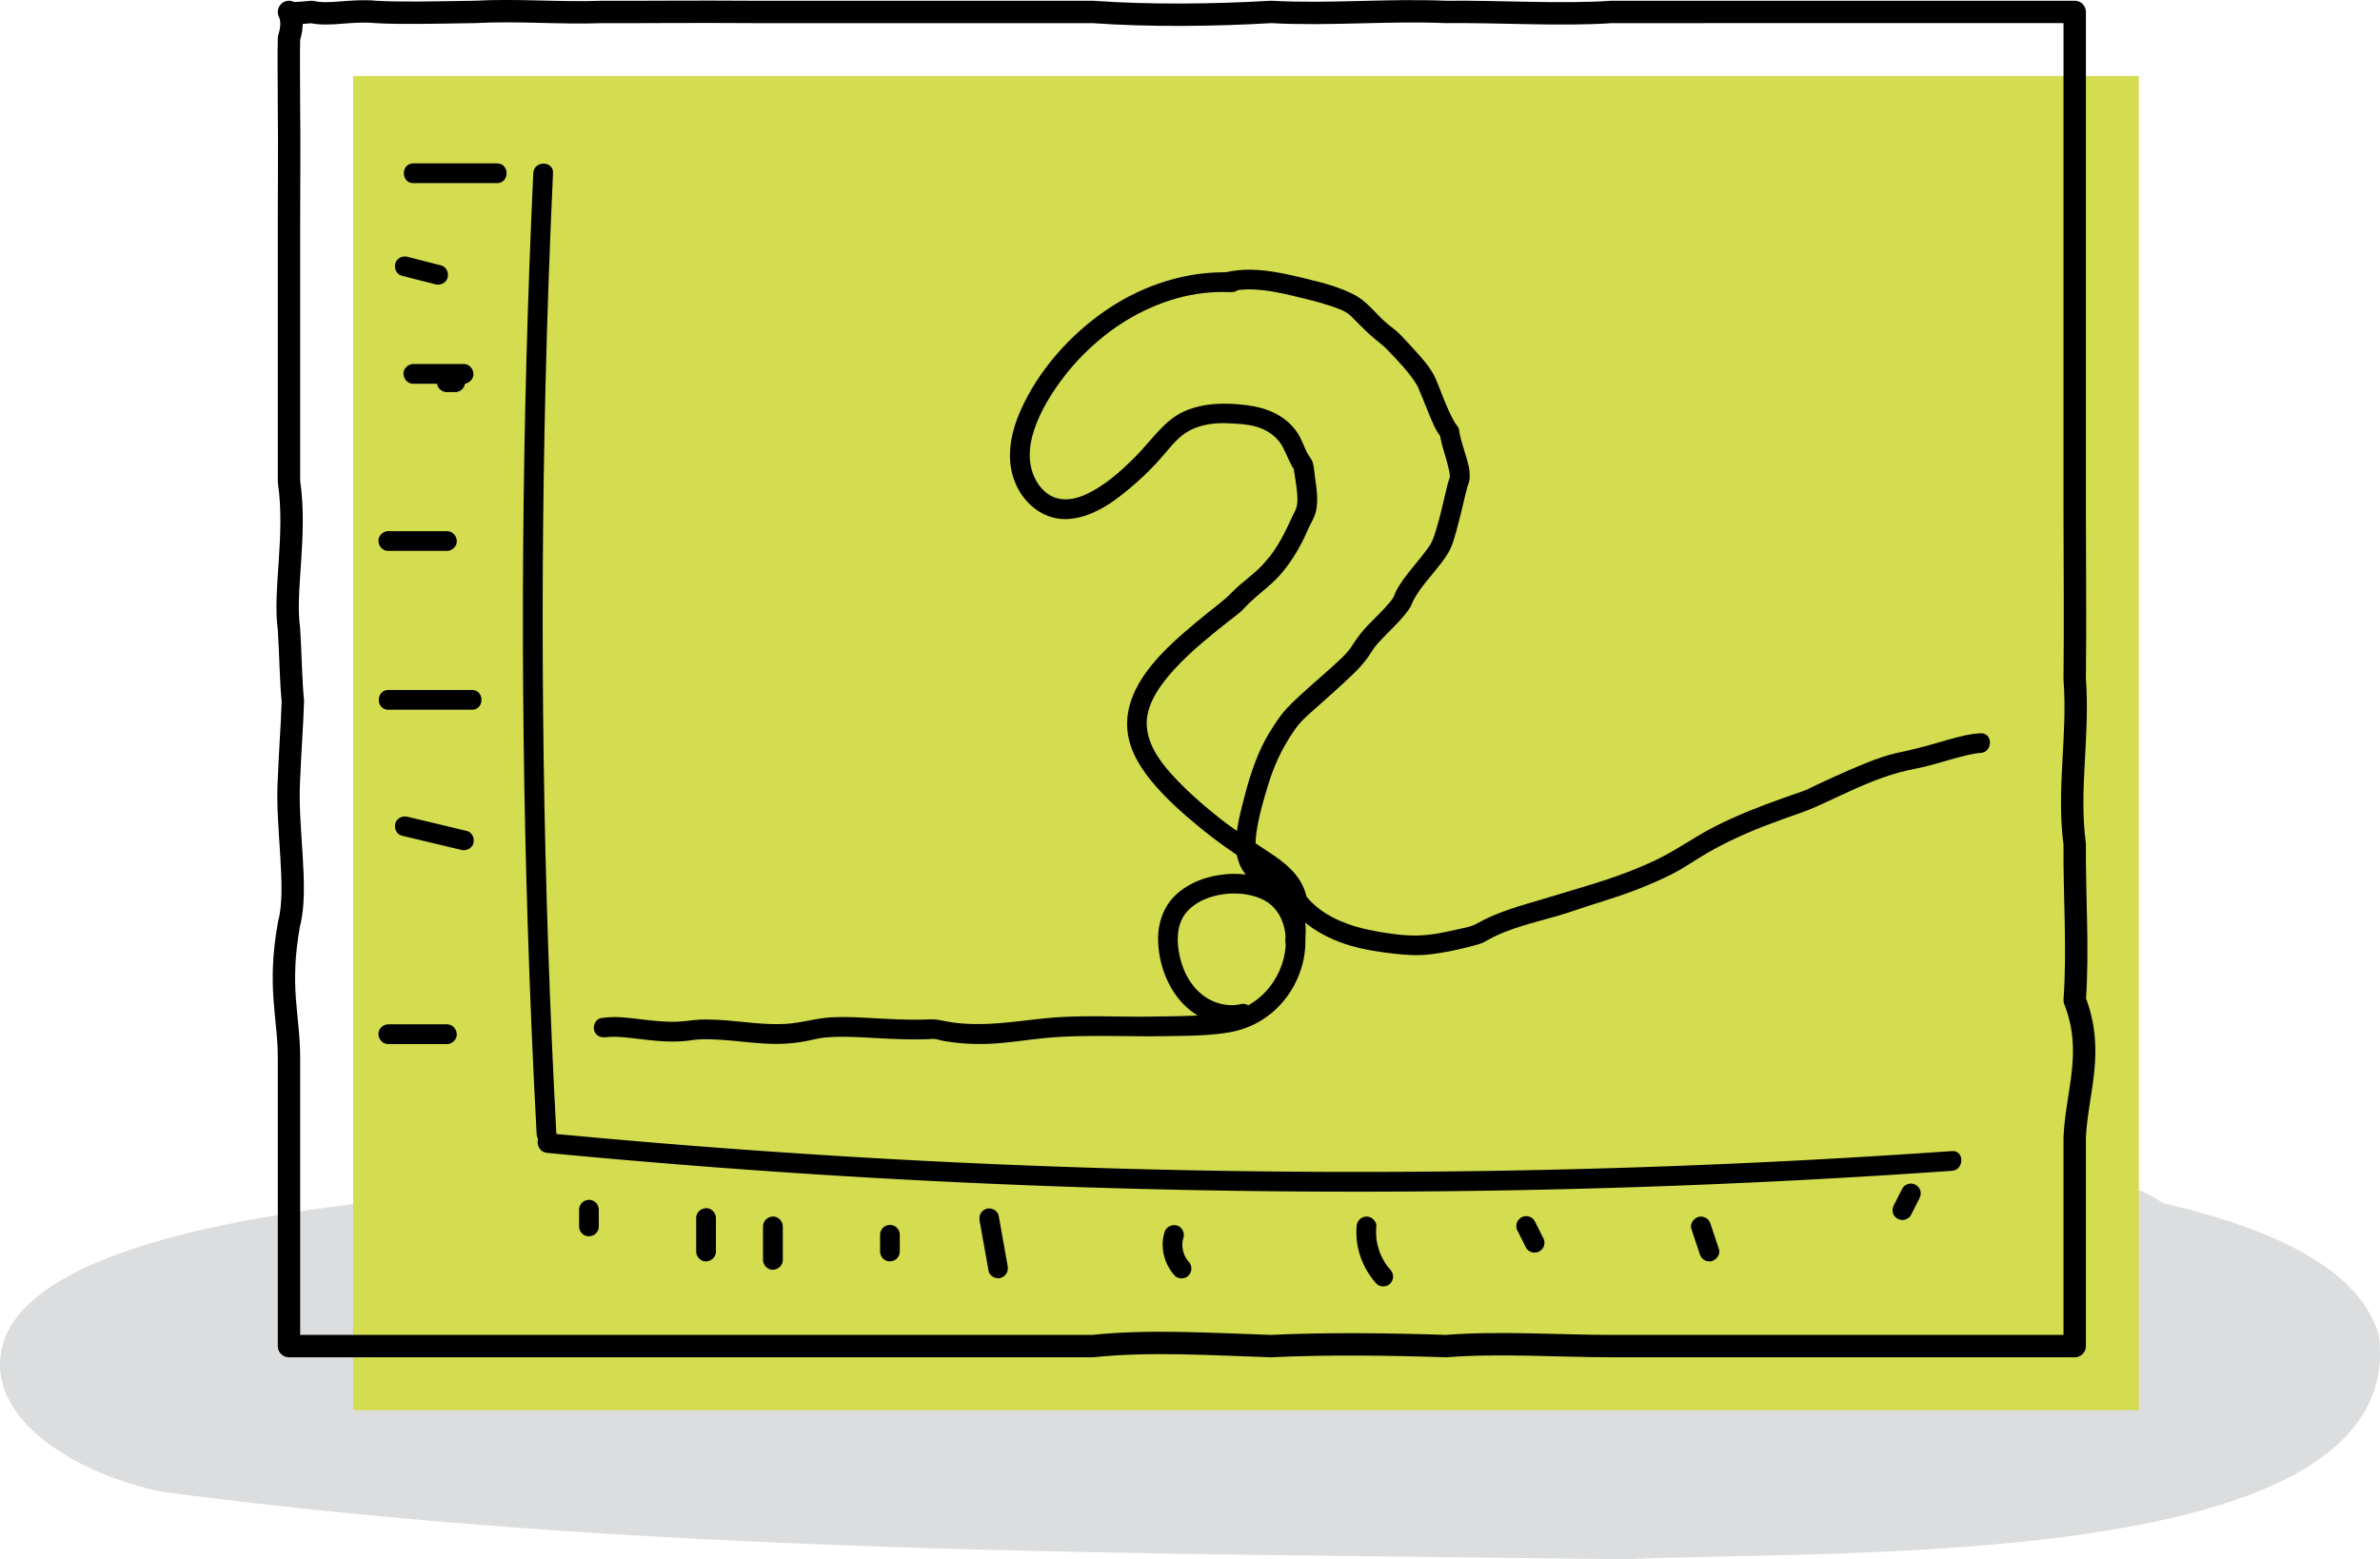 <svg id="Layer_2" data-name="Layer 2" xmlns="http://www.w3.org/2000/svg" viewBox="0 0 637.93 418.03"><defs><style>.cls-2{stroke-width:0}</style></defs><g id="Outlines"><path d="M637.62 358.01c-5.63-20.03-34.45-30.03-57.88-35.46-5.14-3.67-12.05-6-19.98-6.25-74.59-2.32-149.24-3.2-223.85-2.61-68.15 4.25-309.86-7.67-334.14 43.9-8.92 21.07 17.52 37.49 41.82 42.39 129.01 17.03 261.53 16.34 392.05 18.05 55.48-2.6 210.2 3.92 201.98-60.03Z" style="stroke-width:0;fill:#babcbe;opacity:.5"/><path style="fill:#d4dc4f;stroke-width:0" d="M94.65 20.4h478.64v357.68H94.65z"/><path d="M556.1 360.89H432.01c-14.18 0-30.1-1.13-44.39 0-15.34-.5-31.92-.72-46.94 0-16.79-.55-32.61-1.59-47.79 0H77.46v-77.26c0-11.27-3.06-18.88 0-35.91 2.6-9.49-.82-26.26 0-38.93.32-8.01.85-14.56 1.04-20.85-.53-5.03-.62-12.67-1.04-19.29-.73-5.08-.2-11.34.25-18.14.45-6.8.82-14.15-.25-21.39V59.09c0-11.18.12-20.46 0-29.39-.02-9.04-.12-15.23 0-19.46 1.24-3.86.48-6 0-7.04.24.47 1.9.4 6.1 0 4.58 1.11 10.65-.64 17.16 0 6.77.4 16.12.15 26.52 0 11.41-.64 23.14.44 34.18 0 11.73.05 25.17-.12 40.14 0h91.33c15.44 1.11 32.8.88 47.79 0 15.82.85 31.13-.66 46.94 0 14.11-.16 30.9.93 44.39 0H556.1v134.54c0 14.49.18 27.66 0 44.3 1.15 15.5-1.97 29.3 0 44.3-.11 14.04.97 27.99 0 41.81 5.44 13.85.52 24.65 0 36.84v55.89Z" style="fill:none;stroke:#000;stroke-linecap:round;stroke-linejoin:round;stroke-width:6px"/><path class="cls-2" d="M142.94 46.4c-1.55 33.51-2.46 67.05-2.71 100.6s.15 67.1 1.21 100.63c.59 18.82 1.39 37.63 2.4 56.43.18 3.39 5.47 3.41 5.29 0-1.79-33.5-2.93-67.03-3.41-100.57-.48-33.54-.31-67.09.51-100.63.46-18.82 1.13-37.64 2-56.44.16-3.4-5.13-3.4-5.29 0Z"/><path class="cls-2" d="M146.66 309.09c48.8 4.68 97.74 7.79 146.74 9.31s98.04 1.45 147.03-.2c27.6-.93 55.19-2.37 82.74-4.3 3.38-.24 3.4-5.53 0-5.29-48.9 3.43-97.91 5.29-146.93 5.55-49.02.27-98.05-1.05-146.98-3.96a2306.1 2306.1 0 0 1-82.61-6.41c-3.39-.32-3.37 4.97 0 5.29ZM110.81 49.1h22.41c3.4 0 3.41-5.29 0-5.29h-22.41c-3.4 0-3.41 5.29 0 5.29ZM107.79 73.95l8.95 2.28c1.34.34 2.93-.44 3.25-1.85s-.41-2.89-1.85-3.25l-8.95-2.28c-1.34-.34-2.93.44-3.25 1.85s.41 2.89 1.85 3.25ZM119.77 105.12h2.24c.36.01.7-.06 1.02-.23.33-.11.61-.29.85-.55.26-.24.44-.52.55-.85.17-.32.24-.66.23-1.02l-.09-.7c-.13-.45-.35-.84-.68-1.17l-.54-.41c-.41-.24-.86-.36-1.34-.36h-2.24c-.36-.01-.7.06-1.02.23-.33.11-.61.29-.85.55-.26.24-.44.52-.55.85-.17.32-.24.66-.23 1.02l.09.7c.13.45.35.84.68 1.17l.54.41c.41.24.86.36 1.34.36ZM104.09 147.7h15.69c1.38 0 2.71-1.22 2.65-2.65s-1.16-2.65-2.65-2.65h-15.69c-1.38 0-2.71 1.22-2.65 2.65s1.16 2.65 2.65 2.65ZM104.09 190.28h22.41c3.4 0 3.41-5.29 0-5.29h-22.41c-3.4 0-3.41 5.29 0 5.29ZM107.8 224.07c5.28 1.26 10.57 2.53 15.85 3.79 1.34.32 2.93-.42 3.25-1.85s-.41-2.91-1.85-3.25c-5.28-1.26-10.57-2.53-15.85-3.79-1.34-.32-2.93.42-3.25 1.85s.41 2.91 1.85 3.25ZM104.09 279.92h15.69c1.38 0 2.71-1.22 2.65-2.65s-1.16-2.65-2.65-2.65h-15.69c-1.38 0-2.71 1.22-2.65 2.65s1.16 2.65 2.65 2.65Z"/><path class="cls-2" d="M124.25 97.59H110.8c-1.38 0-2.71 1.22-2.65 2.65s1.16 2.65 2.65 2.65h13.45c1.38 0 2.71-1.22 2.65-2.65s-1.16-2.65-2.65-2.65ZM155.22 324.33v4.48c0 .68.3 1.39.77 1.87s1.21.8 1.87.77 1.39-.26 1.87-.77.77-1.15.77-1.87v-4.48c0-.68-.3-1.39-.77-1.87s-1.21-.8-1.87-.77-1.39.26-1.87.77-.77 1.15-.77 1.87ZM186.6 326.57v8.96c0 1.38 1.22 2.71 2.65 2.65s2.65-1.16 2.65-2.65v-8.96c0-1.38-1.22-2.71-2.65-2.65s-2.65 1.16-2.65 2.65ZM204.52 328.81v8.96c0 1.38 1.22 2.71 2.65 2.65s2.65-1.16 2.65-2.65v-8.96c0-1.38-1.22-2.71-2.65-2.65s-2.65 1.16-2.65 2.65ZM235.9 331.05v4.48c0 .68.3 1.39.77 1.87s1.21.8 1.87.77 1.39-.26 1.87-.77.77-1.15.77-1.87v-4.48c0-.68-.3-1.39-.77-1.87s-1.21-.8-1.87-.77-1.39.26-1.87.77-.77 1.15-.77 1.87ZM262.58 327.33c.8 4.47 1.6 8.94 2.4 13.42.24 1.37 1.98 2.26 3.25 1.85 1.47-.47 2.11-1.79 1.85-3.25-.8-4.47-1.6-8.94-2.4-13.42-.24-1.37-1.98-2.26-3.25-1.85-1.47.47-2.11 1.79-1.85 3.25ZM312.12 330.39c-1.2 4.04-.08 8.47 2.72 11.57.93 1.03 2.81 1.02 3.74 0 1.01-1.1.99-2.64 0-3.74l-.23-.26c-.28-.33 0 .04.11.16-.15-.16-.27-.38-.39-.56-.24-.37-.44-.75-.63-1.15-.08-.18-.16-.53.08.19-.03-.09-.07-.17-.1-.26a10.122 10.122 0 0 1-.5-2l.09.7c-.11-.87-.12-1.74 0-2.61l-.09.7c.07-.46.17-.9.3-1.34.39-1.33-.47-2.94-1.85-3.25s-2.83.43-3.25 1.85ZM363.63 328.81c-.47 5.58 1.56 11.17 5.27 15.31.93 1.03 2.81 1.01 3.74 0 1.01-1.1.99-2.64 0-3.74l-.57-.66c-.19-.23-.18-.23.01.02l-.26-.35c-.34-.47-.65-.96-.94-1.46s-.54-1.02-.79-1.55c-.12-.28-.12-.26 0 .03-.05-.13-.11-.27-.16-.4-.1-.27-.2-.54-.29-.82a18.911 18.911 0 0 1-.63-2.53c-.02-.14-.05-.29-.07-.43.04.34.05.36.01.06-.1-1.16-.14-2.31-.04-3.47.12-1.38-1.3-2.71-2.65-2.65-1.53.07-2.52 1.16-2.65 2.65ZM406.79 330.04c.75 1.49 1.5 2.99 2.25 4.48.29.57.98 1.05 1.58 1.22.63.17 1.48.1 2.04-.27s1.06-.91 1.22-1.58l.09-.7c0-.48-.12-.92-.36-1.34-.75-1.49-1.5-2.99-2.25-4.48-.29-.57-.98-1.05-1.58-1.22-.63-.17-1.48-.1-2.04.27s-1.06.91-1.22 1.58l-.09.7c0 .48.12.92.36 1.34ZM453.37 329.52c.75 2.24 1.49 4.48 2.24 6.72.22.65.61 1.23 1.22 1.58.57.33 1.4.47 2.04.27 1.3-.42 2.32-1.85 1.85-3.25-.75-2.24-1.49-4.48-2.24-6.72-.22-.65-.61-1.23-1.22-1.58-.57-.33-1.4-.47-2.04-.27-1.3.42-2.32 1.85-1.85 3.25ZM509.9 318.64c-.76 1.49-1.52 2.98-2.27 4.46-.32.63-.46 1.34-.27 2.04.17.61.64 1.28 1.22 1.58.61.32 1.36.49 2.04.27.63-.21 1.27-.6 1.58-1.22.76-1.49 1.52-2.98 2.27-4.46.32-.63.46-1.34.27-2.04-.17-.61-.64-1.28-1.22-1.58-.61-.32-1.36-.49-2.04-.27-.63.21-1.27.6-1.58 1.22ZM162.53 278.09c1.61-.25 4.03-.06 5.92.13 2.49.25 4.97.61 7.46.82 2.63.22 5.27.3 7.9.04 1.33-.14 2.62-.39 3.96-.43s2.75-.01 4.12.05c5.09.23 10.14 1.06 15.24 1.16 2.62.05 5.23-.12 7.82-.54 2.2-.35 4.31-1 6.49-1.18 4.88-.41 9.81 0 14.69.24 2.73.14 5.46.26 8.2.28 1.44.01 2.89 0 4.33-.05.56-.02 1.15-.11 1.71-.07.77.06 1.58.35 2.34.49 5.03.92 10.11 1.07 15.2.64s9.78-1.24 14.7-1.58c9.8-.67 19.64-.14 29.45-.29 5.7-.09 11.52-.07 17.16-.98 4.67-.75 8.92-2.75 12.43-5.94 6.31-5.73 9.56-14.79 7.74-23.18-1.04-4.8-3.9-8.99-8.37-11.16-4.08-1.98-8.81-2.61-13.29-2.06s-8.63 2.06-12.04 4.97c-3.75 3.2-5.4 7.94-5.27 12.8.26 9.79 6.02 20.18 16.29 22.17 2.43.47 4.84.45 7.25-.11 3.31-.77 1.91-5.88-1.41-5.1-3.7.86-7.73-.35-10.62-2.78-3.34-2.81-5.18-6.91-5.93-11.14-.69-3.86-.41-8.16 2.35-11.08 2.42-2.57 5.92-3.92 9.39-4.44s7.68-.18 10.94 1.5c3.56 1.84 5.39 5.34 5.84 9.15.81 6.89-2.67 14.26-8.48 18.19-3.67 2.49-7.88 3.22-12.25 3.5-5.46.34-10.93.39-16.4.45-8.95.09-17.91-.46-26.85.41s-18.21 2.62-27.36.77c-1.4-.28-2.61-.5-4.05-.44s-2.73.08-4.1.07c-2.59 0-5.18-.11-7.77-.23-4.65-.22-9.33-.6-13.99-.41-4.4.18-8.58 1.58-12.96 1.79-4.77.24-9.51-.41-14.26-.83-2.45-.22-4.91-.37-7.38-.36s-5.07.55-7.64.6c-4.69.09-9.29-.77-13.94-1.15-2.02-.16-3.99-.13-5.99.18-1.41.22-2.2 1.99-1.85 3.25.41 1.51 1.84 2.07 3.25 1.85Z"/><path class="cls-2" d="M349.68 252.97c.74-4.19.13-8.4-1.85-12.18-.9-1.73-2.13-3.35-3.55-4.68-1.56-1.46-3.46-2.41-5.12-3.74-2.77-2.22-2.87-5.83-2.4-9.09.63-4.44 1.94-8.92 3.26-13.19s3.13-8.4 5.58-12.26c1.06-1.67 2.04-3.2 3.43-4.62 1.32-1.35 2.75-2.58 4.16-3.83 3.18-2.82 6.39-5.67 9.45-8.62 1.45-1.4 2.85-2.87 4-4.53.92-1.32 1.6-2.58 2.67-3.76 2.76-3.04 5.89-5.71 8.31-9.05.56-.78.85-1.76 1.31-2.61s.99-1.7 1.56-2.51c1.15-1.65 2.47-3.18 3.74-4.74 1.39-1.71 2.83-3.45 3.95-5.35 1.22-2.06 1.84-4.68 2.48-6.98.59-2.11 1.08-4.24 1.58-6.36.21-.89.42-1.79.64-2.68.12-.49.28-.98.38-1.47 0 .02.15-.57.06-.29-.05.15.25-.59.29-.71.96-2.81-.34-6.26-1.14-8.96-.42-1.43-.88-2.87-1.19-4.33-.03-.15-.16-.87-.12-.59.08.49-.08-.58-.05-.43-.08-.48-.23-.86-.52-1.25-.12-.16-.23-.28-.35-.42.3.38.04.05-.02-.03-.24-.35-.45-.71-.66-1.09-1.88-3.43-3.2-7.45-4.67-10.9-1.32-3.1-3.75-5.69-5.99-8.17-1.17-1.3-2.38-2.57-3.58-3.84s-2.6-2.13-3.87-3.25c-2.76-2.45-5.09-5.69-8.4-7.41-4-2.09-8.39-3.22-12.75-4.28-4.83-1.18-9.74-2.34-14.73-2.46-2.43-.06-4.86.19-7.23.71-3.32.73-1.92 5.83 1.41 5.1 5.92-1.3 11.98.02 17.76 1.42 2.71.65 5.44 1.3 8.1 2.15 2.08.67 4.92 1.48 6.48 3.03s3.22 3.28 4.91 4.84 3.54 2.8 5 4.34c2.79 2.95 5.67 5.87 7.76 9.28.05.09.4.78.1.14.19.4.34.82.52 1.22.27.63.54 1.26.8 1.89.61 1.48 1.19 2.97 1.8 4.45.97 2.34 1.91 4.87 3.66 6.76l-.77-1.87c.2 2.04.78 3.99 1.36 5.95.29.97.58 1.95.83 2.93.13.49.25.97.35 1.47.06.27.11.55.15.83-.07-.44.02.2.03.31 0 .15 0 .31.02.46.06.66-.13.14.03.12 0 0-.09.37-.08.35.15-.71.02-.11-.07.12-.48 1.29-.76 2.68-1.08 4.02-.65 2.73-1.25 5.47-2.03 8.17-.43 1.48-.85 3-1.45 4.42-.55 1.31-1.53 2.49-2.39 3.62-1.72 2.24-3.61 4.35-5.27 6.64-.77 1.07-1.49 2.17-2.08 3.34-.31.61-.51 1.3-.85 1.88-.24.42-.61.82-.94 1.21-1.75 2.1-3.76 3.96-5.66 5.92-1.71 1.76-3.08 3.62-4.4 5.68s-3.24 3.7-5 5.31c-4 3.65-8.27 7.11-12.05 10.99-2 2.05-3.48 4.4-4.98 6.81-1.61 2.58-2.87 5.37-3.95 8.21s-2.01 6.03-2.81 9.1c-.74 2.86-1.52 5.74-1.94 8.67s-.58 5.89.37 8.68c1.11 3.29 3.42 5.33 6.24 7.19 2.35 1.55 4.21 3.42 5.38 6.01 1.03 2.29 1.42 4.96.98 7.43-.25 1.41.38 2.85 1.85 3.25 1.28.35 3-.43 3.25-1.85Z"/><path class="cls-2" d="M330.04 73.04c-11.8-.49-23.51 3.33-33.25 9.9s-18.52 16.3-23.34 27.35c-2.68 6.15-3.96 13.05-1.22 19.41 2.44 5.68 7.91 9.95 14.3 9.44 7.02-.55 13.06-5.34 18.15-9.82 2.56-2.26 4.96-4.7 7.18-7.3s4.17-5.15 7.15-6.68 6.61-2.02 9.88-1.87c3.06.14 6.58.25 9.44 1.49 2.4 1.05 4.33 2.68 5.51 4.91s1.95 4.71 3.59 6.78l-.77-1.87c.28 2.5.83 4.97 1.03 7.48.08 1.03.13 2.11-.04 3.14-.19 1.15-.73 1.95-1.21 2.97-1.02 2.17-1.99 4.33-3.18 6.42-.61 1.06-1.25 2.1-1.94 3.1-.27.39-.55.77-.84 1.14-.19.23-.39.46-.58.68-.12.15-.95 1.16-.53.65-2.7 3.3-6.46 5.6-9.4 8.67-1.86 1.94-4.06 3.5-6.16 5.19s-4.18 3.42-6.22 5.19c-7.83 6.77-17.04 16.23-15.25 27.52.81 5.1 3.78 9.58 7.08 13.42 3.47 4.03 7.49 7.63 11.58 11.01 4.75 3.94 9.77 7.5 15 10.77 3.44 2.15 8.56 5.07 9.09 9.52.17 1.42 1.09 2.65 2.65 2.65 1.3 0 2.82-1.22 2.65-2.65-.67-5.57-4.51-9.27-8.95-12.3-4.77-3.25-9.7-6.18-14.25-9.76s-9.33-7.74-13.34-12.21c-3.43-3.83-6.67-8.58-6.48-13.95s4.22-10.59 7.86-14.49c4.12-4.41 8.86-8.23 13.57-11.98 1.17-.93 2.41-1.82 3.55-2.79.98-.84 1.81-1.88 2.77-2.77 1.87-1.73 3.88-3.31 5.77-5.02 3.69-3.35 6.43-7.6 8.7-12.21.56-1.14 1-2.34 1.59-3.47.7-1.34 1.37-2.58 1.64-4.09.49-2.85.1-5.67-.34-8.5-.2-1.3-.24-2.78-.59-4.04-.29-1.05-1.09-1.72-1.65-2.9-.82-1.72-1.42-3.53-2.48-5.13-3.02-4.59-8.16-6.71-13.43-7.39-5.67-.74-11.52-.72-16.85 1.6s-8.81 7.78-12.94 11.96-8.77 8.37-14.12 10.61c-2.4 1-5.04 1.46-7.55.62-1.9-.63-3.54-2.1-4.64-3.76-2.91-4.4-2.64-9.62-1.03-14.46 1.7-5.11 4.7-9.93 7.96-14.19 3.07-4.02 6.68-7.65 10.62-10.82 7.62-6.12 17.08-10.54 26.84-11.64 2.47-.28 4.96-.35 7.44-.25 3.4.14 3.4-5.15 0-5.29Z"/><path class="cls-2" d="M344.85 242.07c4.17 5.85 10.44 9.52 17.26 11.5 3.81 1.11 7.76 1.68 11.7 2.13 3.12.35 6.14.54 9.27.19 3.55-.4 7.05-1.11 10.51-2 .92-.24 1.84-.48 2.76-.74 1-.28 1.8-.76 2.69-1.26 1.37-.76 2.79-1.43 4.24-2 6.05-2.39 12.46-3.61 18.59-5.73 5.67-1.96 11.45-3.53 17.04-5.73 3.16-1.24 6.29-2.59 9.32-4.12 2.58-1.31 4.91-2.9 7.37-4.42 5.42-3.34 11.24-6.06 17.17-8.37 3.27-1.27 6.57-2.45 9.89-3.6 3.13-1.09 6.06-2.51 9.07-3.91 5.54-2.58 11.18-5.22 17.09-6.85 2.96-.81 6-1.28 8.97-2.09 3.19-.87 6.35-1.9 9.58-2.64 1.33-.31 2.26-.48 3.46-.55 3.39-.19 3.41-5.48 0-5.29-2.94.16-5.8.92-8.61 1.72-3.49.99-6.96 2.04-10.5 2.83-2.47.55-4.87 1.02-7.28 1.84-3.05 1.04-6.04 2.29-9 3.57s-5.85 2.63-8.75 3.99c-1.22.57-2.42 1.24-3.7 1.67-1.7.56-3.39 1.17-5.08 1.77-6.26 2.22-12.46 4.65-18.39 7.67-5.37 2.74-10.21 6.31-15.66 8.91s-11.38 4.76-17.27 6.55-11.48 3.51-17.26 5.19c-3.19.92-6.34 1.97-9.4 3.28-1.46.63-2.86 1.36-4.25 2.12-1.6.88-3.73 1.15-5.5 1.57-3.41.8-6.87 1.47-10.38 1.54s-7.31-.48-10.84-1.11c-7.3-1.3-15.07-4.03-19.54-10.32-.83-1.16-2.31-1.72-3.62-.95-1.15.67-1.78 2.45-.95 3.62Z"/></g></svg>
